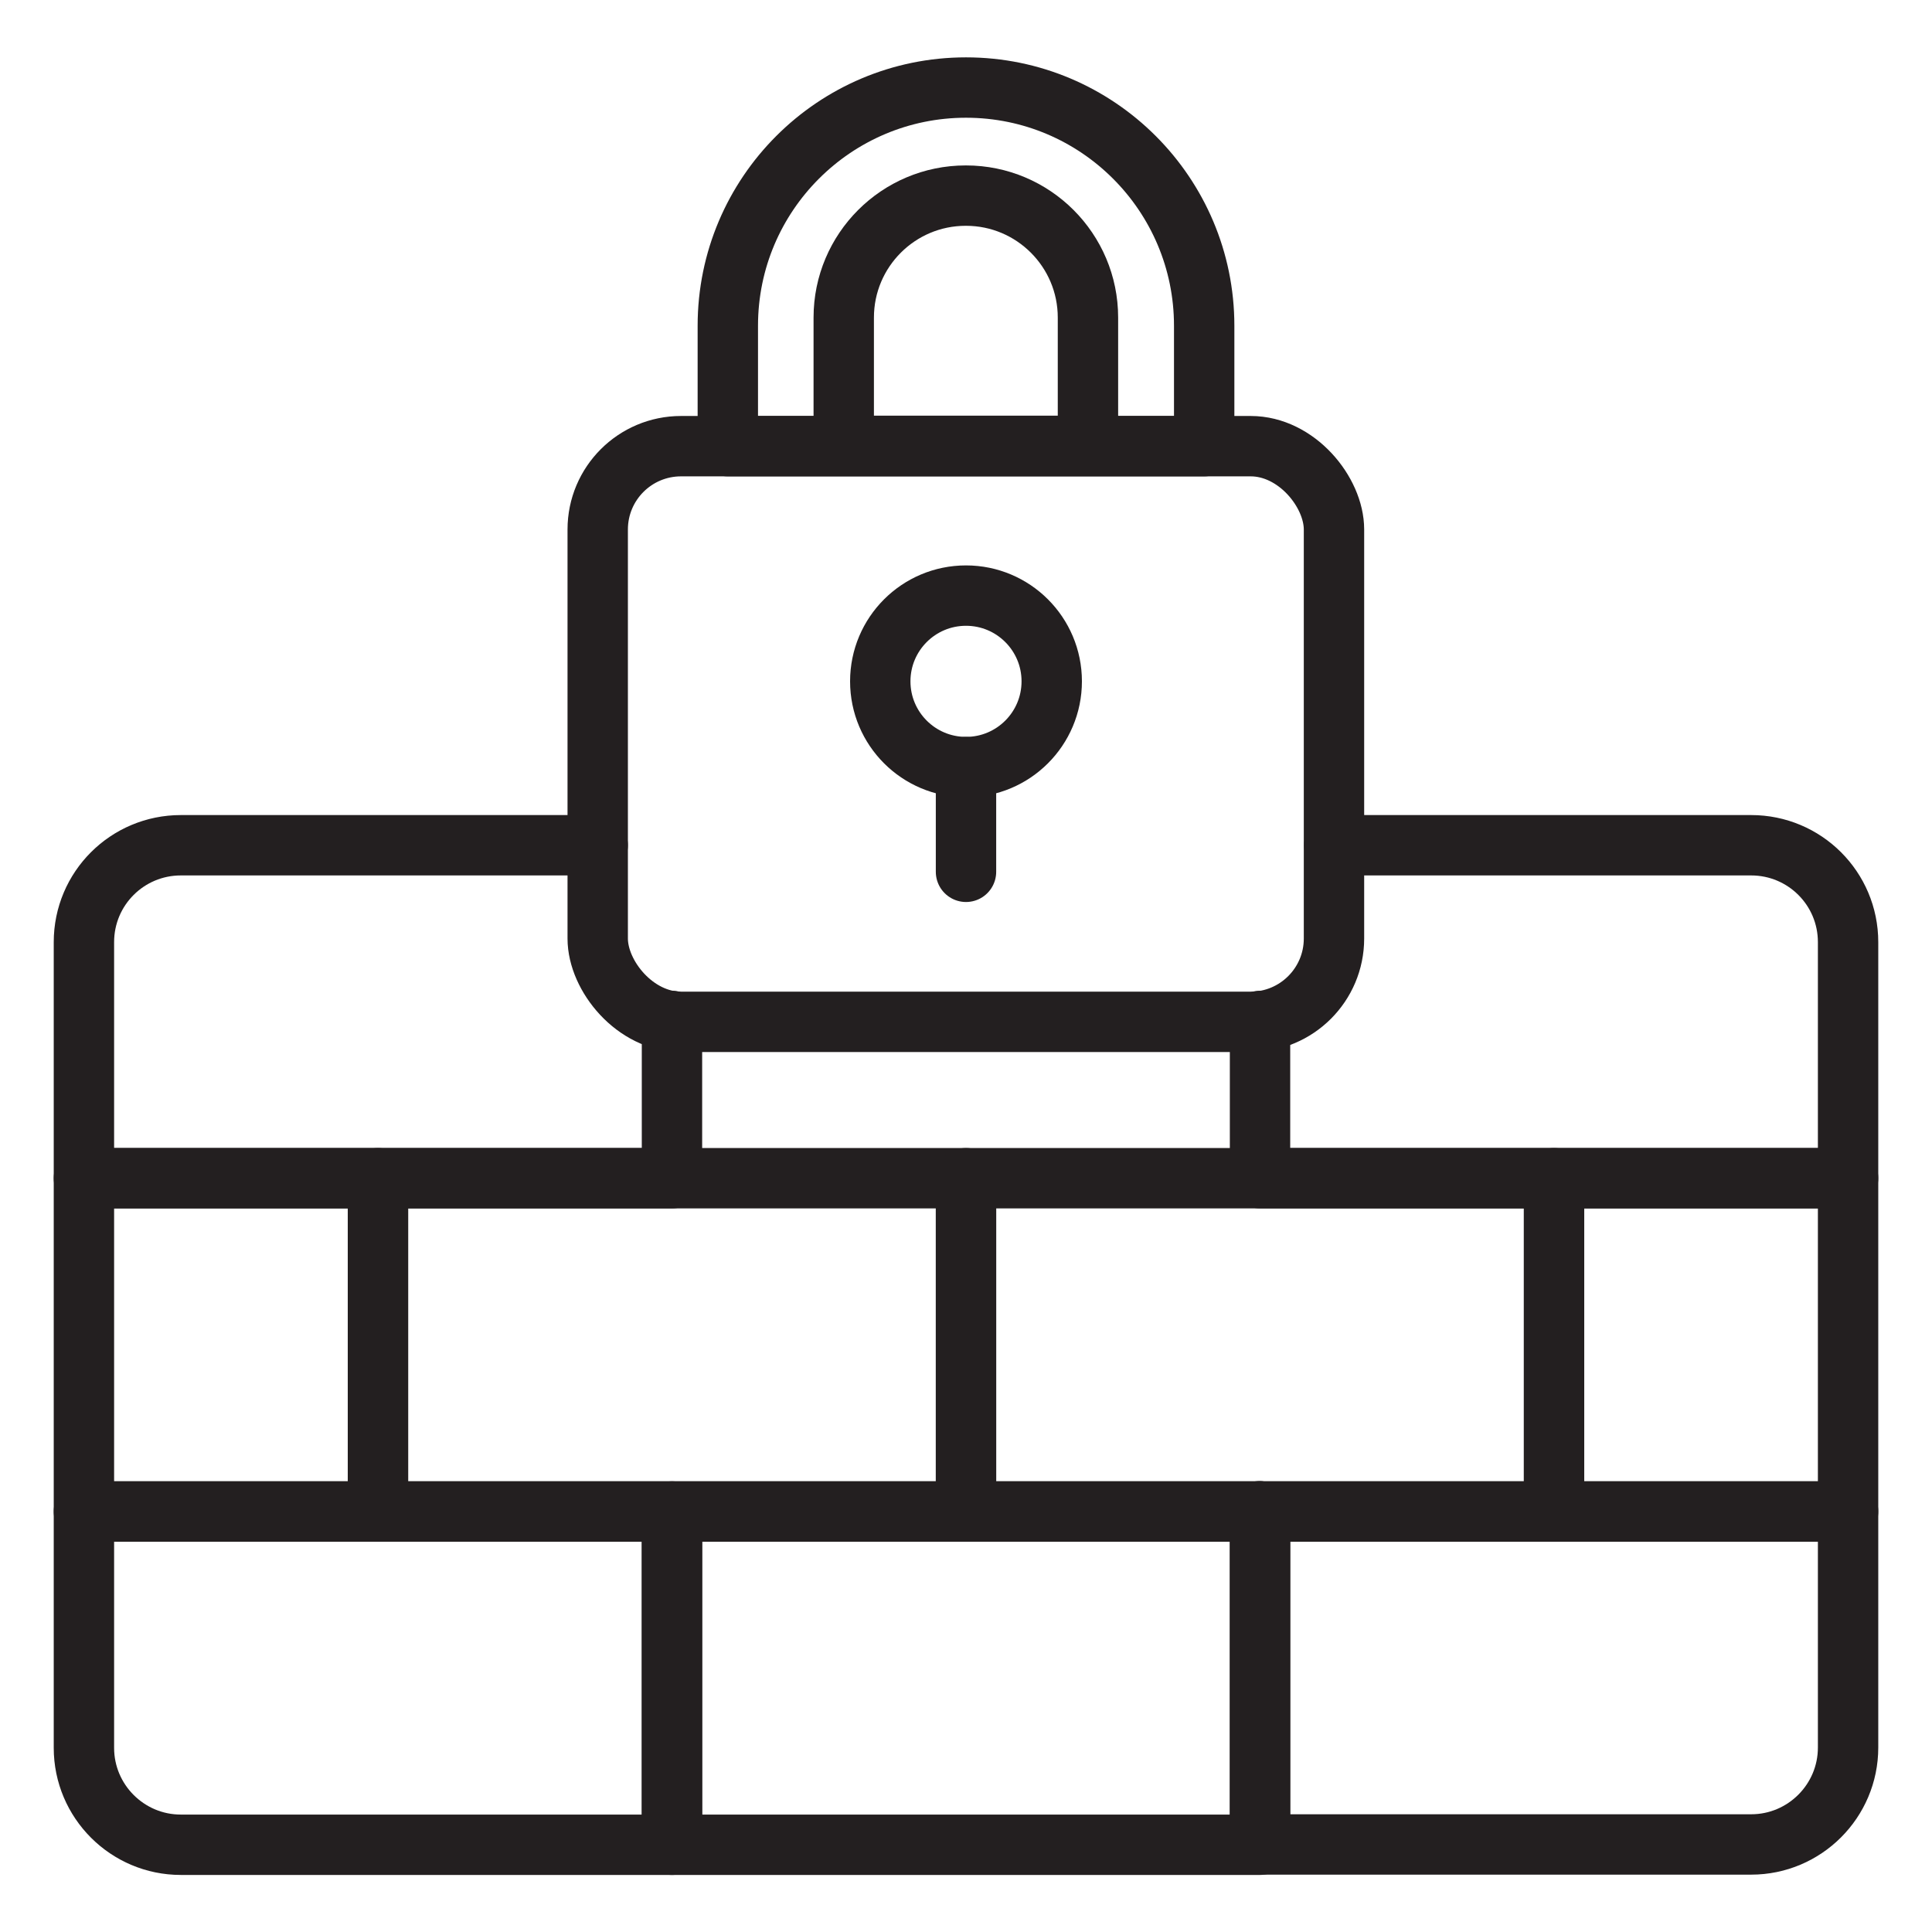 <?xml version="1.0" encoding="UTF-8"?>
<svg xmlns="http://www.w3.org/2000/svg" version="1.1" viewBox="0 0 64 64">
  <defs>
    <style>
      .cls-1 {
        fill: none;
        stroke: #231f20;
        stroke-linecap: round;
        stroke-linejoin: round;
        stroke-width: 2px;
      }
    </style>
  </defs>
  <!-- Generator: Adobe Illustrator 28.7.3, SVG Export Plug-In . SVG Version: 1.2.0 Build 164)  -->
  <g>
    <g id="Layer_1">
      <g>
        <g>
          <path class="cls-1" d="M2.78,50.07h19.48v11.04H5.99c-1.77,0-3.21-1.44-3.21-3.21v-7.82h0Z"/>
          <rect class="cls-1" x="22.26" y="50.07" width="19.48" height="11.04"/>
          <path class="cls-1" d="M41.74,50.07h19.48v7.82c0,1.77-1.44,3.21-3.21,3.21h-16.27v-11.04h0Z"/>
          <path class="cls-1" d="M19.8,28H5.99c-1.77,0-3.21,1.43-3.21,3.21v7.82h19.48v-5.21"/>
          <path class="cls-1" d="M44.2,28h13.81c1.77,0,3.21,1.43,3.21,3.21v7.82h-19.48v-5.21"/>
          <rect class="cls-1" x="12.52" y="39.03" width="19.48" height="11.04"/>
          <rect class="cls-1" x="32" y="39.03" width="19.48" height="11.04"/>
          <rect class="cls-1" x="51.48" y="39.03" width="9.74" height="11.04"/>
          <rect class="cls-1" x="2.78" y="39.03" width="9.74" height="11.04"/>
        </g>
        <rect class="cls-1" x="19.8" y="14.78" width="24.39" height="19.07" rx="2.76" ry="2.76"/>
        <path class="cls-1" d="M32,2.9h0c4.36,0,7.89,3.54,7.89,7.89v3.99h-15.78v-3.99c0-4.36,3.54-7.89,7.89-7.89Z"/>
        <path class="cls-1" d="M32,6.48h0c2.23,0,4.04,1.81,4.04,4.04v4.25h-8.09v-4.25c0-2.23,1.81-4.04,4.04-4.04Z"/>
        <circle class="cls-1" cx="32" cy="22.57" r="2.84"/>
        <line class="cls-1" x1="32" y1="25.41" x2="32" y2="28.88"/>
      </g>
    </g>
  </g>
</svg>